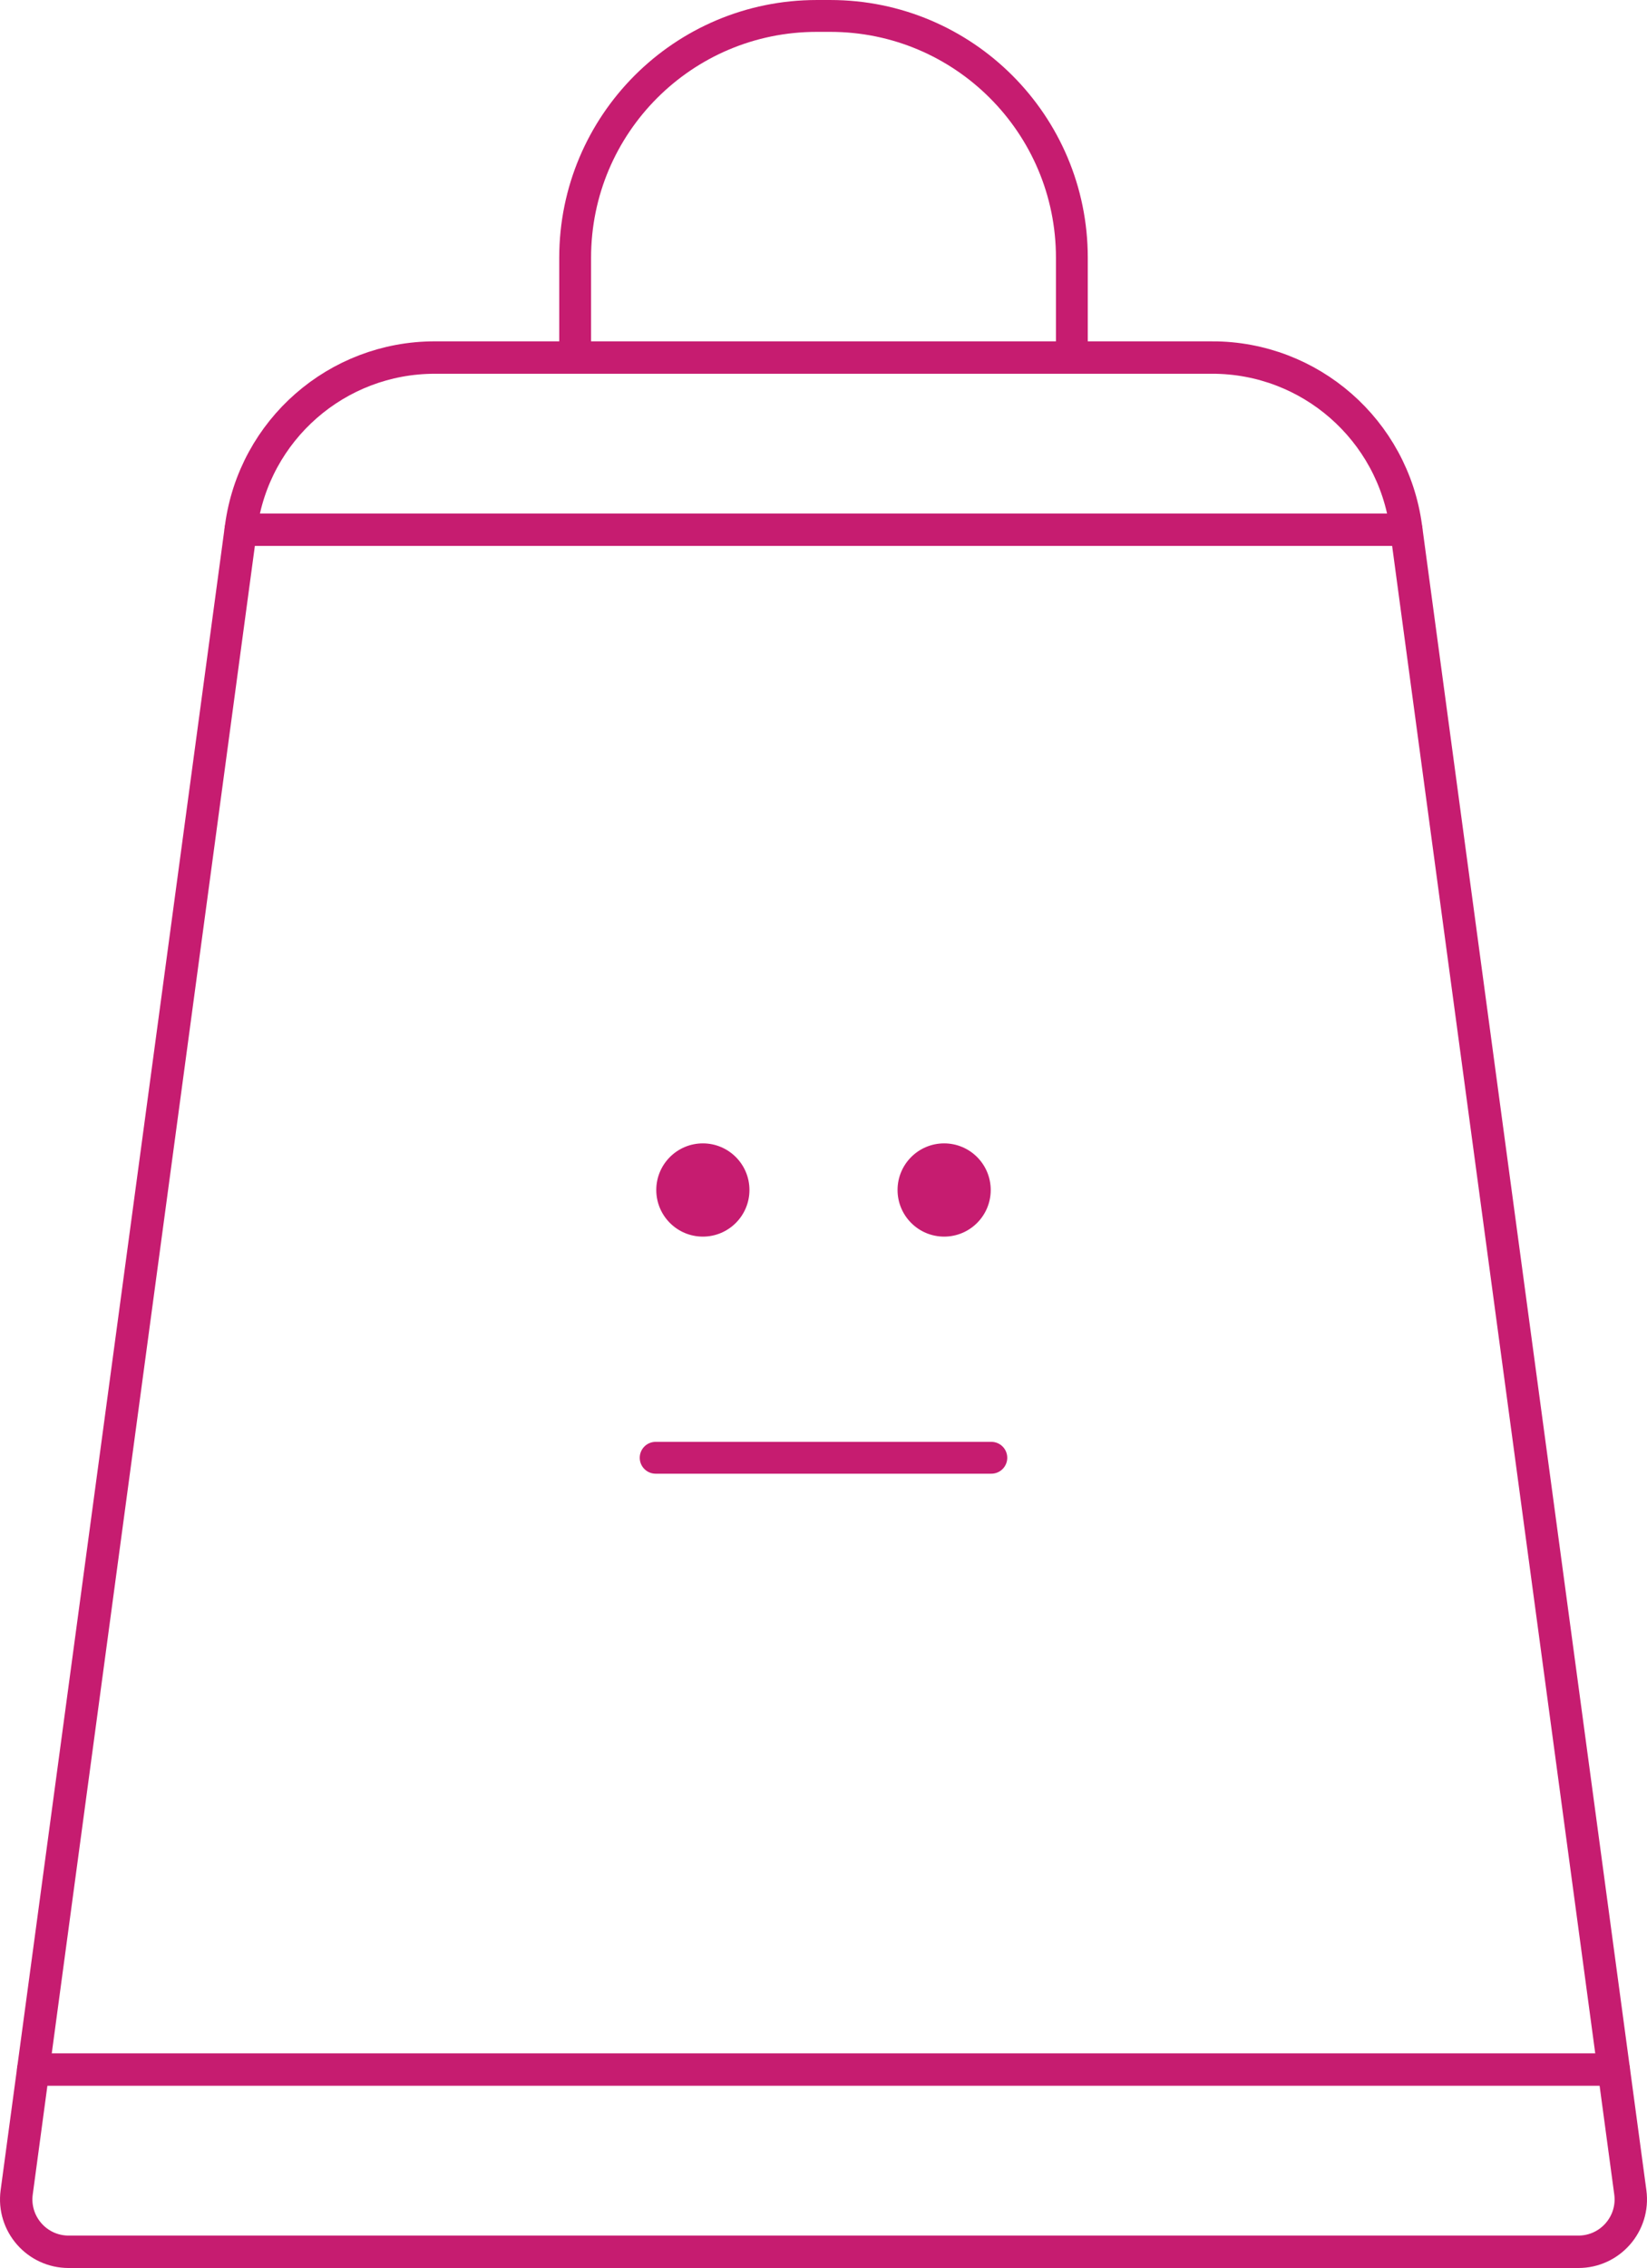 <?xml version="1.0" encoding="UTF-8"?>
<svg id="Layer_1" data-name="Layer 1" xmlns="http://www.w3.org/2000/svg" viewBox="0 0 1210.21 1665.26">
  <defs>
    <style>
      .cls-1 {
        fill: #c61c70;
      }

      .cls-2 {
        stroke-width: 23.39px;
      }

      .cls-2, .cls-3, .cls-4 {
        fill: none;
        stroke: #c61c70;
        stroke-linecap: round;
        stroke-miterlimit: 10;
      }

      .cls-3 {
        stroke-width: 23.81px;
      }

      .cls-4 {
        stroke-width: 23.39px;
      }
    </style>
  </defs>
  <circle class="cls-1" cx="516.46" cy="873.74" r="34.23"/>
  <circle class="cls-1" cx="693.75" cy="873.74" r="34.23"/>
  <line class="cls-2" x1="481.77" y1="1070.35" x2="728.43" y2="1070.35"/>
  <g>
    <g>
      <path class="cls-3" d="m890.77,262.53H319.44c-71.89,0-132.69,53.16-142.3,124.4L12.26,1609.7c-3.12,23.1,14.85,43.65,38.16,43.65h1109.37c23.31,0,41.28-20.55,38.16-43.65l-164.88-1222.78c-9.61-71.24-70.41-124.4-142.3-124.4Z"/>
      <line class="cls-3" x1="1033.31" y1="388.93" x2="176.88" y2="388.93"/>
      <line class="cls-3" x1="1185.78" y1="1519.53" x2="24.4" y2="1519.53"/>
    </g>
    <path class="cls-4" d="m787.6,259.62v-70.41c0-98.04-79.47-177.51-177.51-177.51h-9.96c-98.04,0-177.51,79.47-177.51,177.51v70.41"/>
  </g>
</svg>